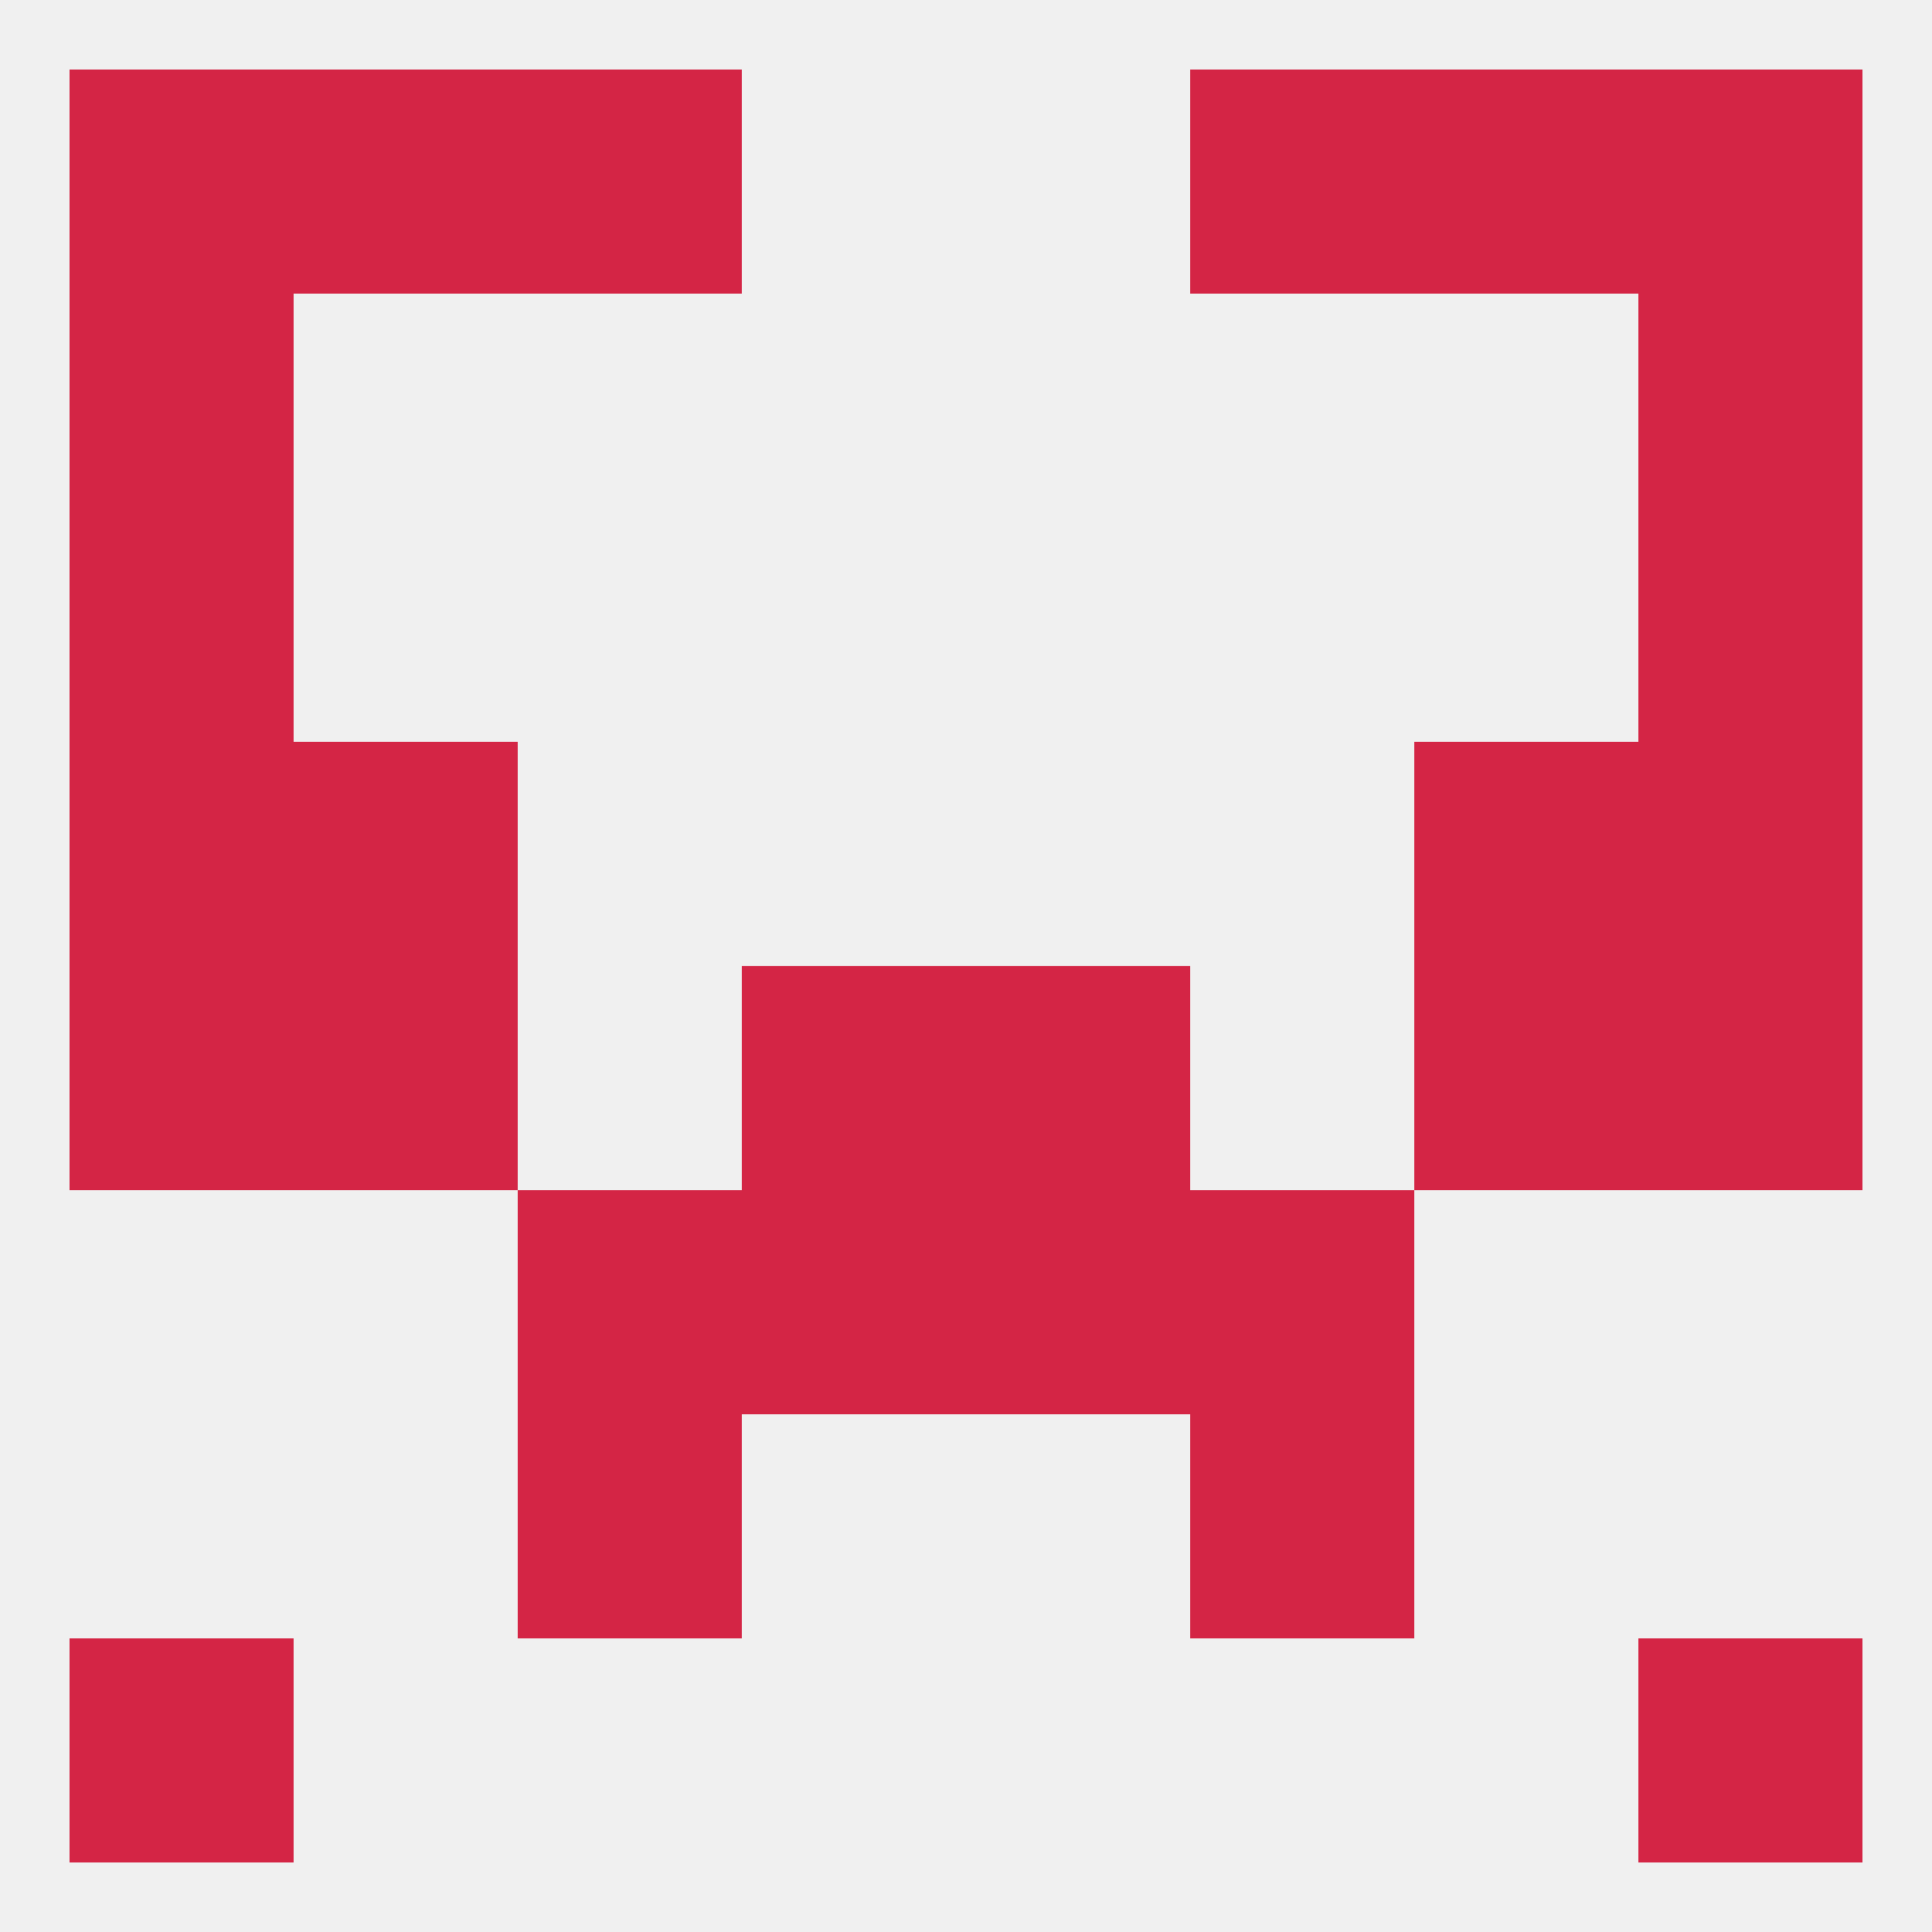 
<!--   <?xml version="1.0"?> -->
<svg version="1.1" baseprofile="full" xmlns="http://www.w3.org/2000/svg" xmlns:xlink="http://www.w3.org/1999/xlink" xmlns:ev="http://www.w3.org/2001/xml-events" width="250" height="250" viewBox="0 0 250 250" >
	<rect width="100%" height="100%" fill="rgba(240,240,240,255)"/>

	<rect x="212" y="67" width="29" height="29" fill="rgba(212,37,69,255)"/>
	<rect x="9" y="67" width="29" height="29" fill="rgba(212,37,69,255)"/>
	<rect x="9" y="38" width="29" height="29" fill="rgba(212,37,69,255)"/>
	<rect x="212" y="38" width="29" height="29" fill="rgba(212,37,69,255)"/>
	<rect x="9" y="9" width="29" height="29" fill="rgba(212,37,69,255)"/>
	<rect x="212" y="9" width="29" height="29" fill="rgba(212,37,69,255)"/>
	<rect x="38" y="9" width="29" height="29" fill="rgba(212,37,69,255)"/>
	<rect x="183" y="9" width="29" height="29" fill="rgba(212,37,69,255)"/>
	<rect x="67" y="9" width="29" height="29" fill="rgba(212,37,69,255)"/>
	<rect x="154" y="9" width="29" height="29" fill="rgba(212,37,69,255)"/>
	<rect x="212" y="212" width="29" height="29" fill="rgba(212,37,69,255)"/>
	<rect x="9" y="212" width="29" height="29" fill="rgba(212,37,69,255)"/>
	<rect x="38" y="125" width="29" height="29" fill="rgba(212,37,69,255)"/>
	<rect x="183" y="125" width="29" height="29" fill="rgba(212,37,69,255)"/>
	<rect x="9" y="125" width="29" height="29" fill="rgba(212,37,69,255)"/>
	<rect x="212" y="125" width="29" height="29" fill="rgba(212,37,69,255)"/>
	<rect x="96" y="125" width="29" height="29" fill="rgba(212,37,69,255)"/>
	<rect x="125" y="125" width="29" height="29" fill="rgba(212,37,69,255)"/>
	<rect x="9" y="96" width="29" height="29" fill="rgba(212,37,69,255)"/>
	<rect x="212" y="96" width="29" height="29" fill="rgba(212,37,69,255)"/>
	<rect x="38" y="96" width="29" height="29" fill="rgba(212,37,69,255)"/>
	<rect x="183" y="96" width="29" height="29" fill="rgba(212,37,69,255)"/>
	<rect x="125" y="154" width="29" height="29" fill="rgba(212,37,69,255)"/>
	<rect x="67" y="154" width="29" height="29" fill="rgba(212,37,69,255)"/>
	<rect x="154" y="154" width="29" height="29" fill="rgba(212,37,69,255)"/>
	<rect x="96" y="154" width="29" height="29" fill="rgba(212,37,69,255)"/>
	<rect x="67" y="183" width="29" height="29" fill="rgba(212,37,69,255)"/>
	<rect x="154" y="183" width="29" height="29" fill="rgba(212,37,69,255)"/>
</svg>